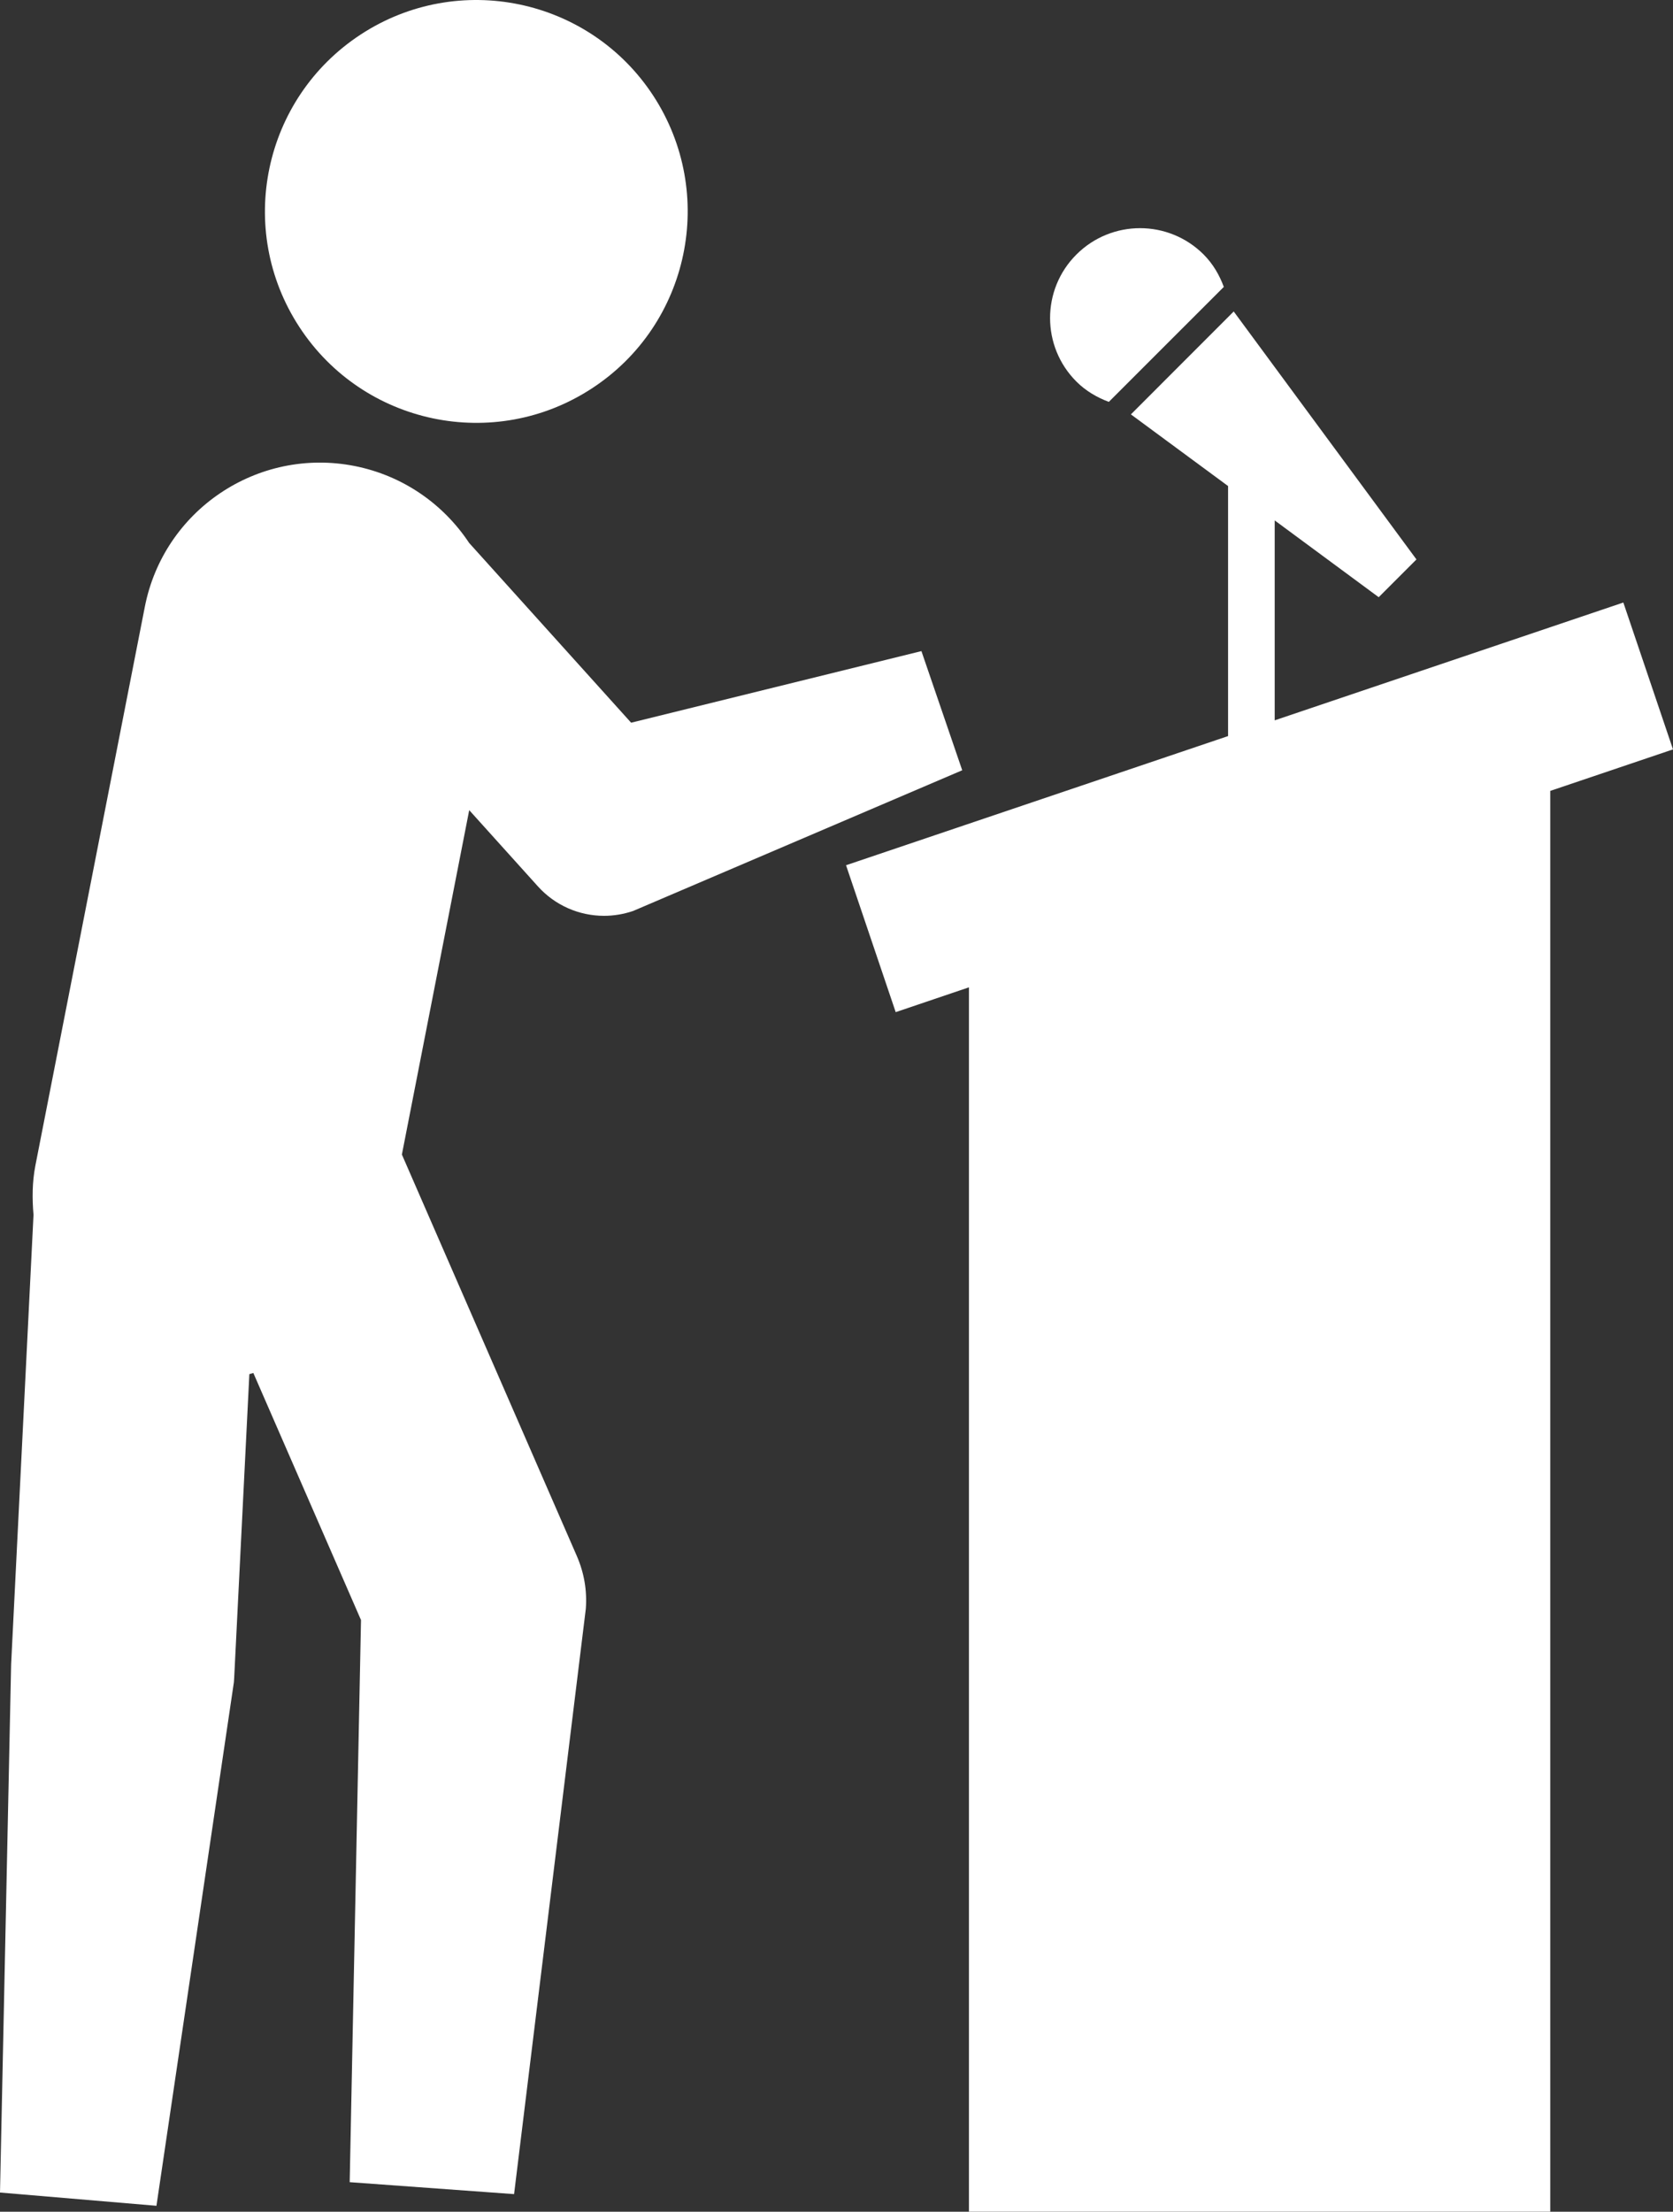 <?xml version="1.0" encoding="utf-8"?>
<!-- Generator: Adobe Illustrator 16.0.0, SVG Export Plug-In . SVG Version: 6.00 Build 0)  -->
<!DOCTYPE svg PUBLIC "-//W3C//DTD SVG 1.1//EN" "http://www.w3.org/Graphics/SVG/1.1/DTD/svg11.dtd">
<svg version="1.1" id="Capa_1" xmlns="http://www.w3.org/2000/svg" xmlns:xlink="http://www.w3.org/1999/xlink" x="0px" y="0px"
	 width="56.057px" height="74.076px" viewBox="23.269 -2.593 56.057 74.076" enable-background="new 23.269 -2.593 56.057 74.076"
	 xml:space="preserve">
<rect x="23.269" y="-2.593" width="56.057" height="74.076" fill="#333333" stroke="none"/>
<g id="Capa_35">
	<g>
		<g>
			<path fill="#FFFFFF" d="M33.302,8.363c2.141,3.274,6.53,4.193,9.805,2.049c3.273-2.14,4.188-6.526,2.049-9.803
				c-2.14-3.267-6.526-4.187-9.8-2.047C32.077,0.708,31.162,5.094,33.302,8.363z"/>
			<path fill="#FFFFFF" d="M54.143,19.214l-9.727,2.398l-5.428-6.021c-0.855-1.29-2.203-2.253-3.841-2.577
				c-3.248-0.638-6.396,1.481-7.027,4.726l-3.666,18.707c-0.108,0.558-0.108,1.107-0.062,1.646l-0.75,15.055L23.269,70.84
				l5.242,0.444l2.595-17.536l0.009-0.13l0.509-10.187c0.046-0.013,0.089-0.027,0.134-0.039l3.607,8.274l-0.379,18.827l5.508,0.4
				l2.404-19.607c0.045-0.609-0.057-1.202-0.301-1.764l-5.862-13.447l2.256-11.534l2.3,2.551c0.578,0.642,1.386,0.988,2.216,0.988
				c0.325,0,0.655-0.053,0.977-0.163l11.026-4.712L54.143,19.214z"/>
		</g>
	</g>
	<path fill="#FFFFFF" d="M77.662,17.587L65.98,21.533v-6.696l3.485,2.572l1.265-1.265l-6.123-8.305l-3.445,3.447l3.256,2.4v8.374
		l-12.801,4.326l1.664,4.92l2.454-0.831v41.007h19.478V23.896l4.113-1.39L77.662,17.587z M60.422,10.867l3.853-3.851
		c-0.146-0.395-0.36-0.768-0.676-1.085c-1.177-1.176-3.084-1.176-4.262,0c-1.178,1.174-1.178,3.081,0,4.257
		C59.652,10.503,60.028,10.719,60.422,10.867z"/>
</g>
</svg>
